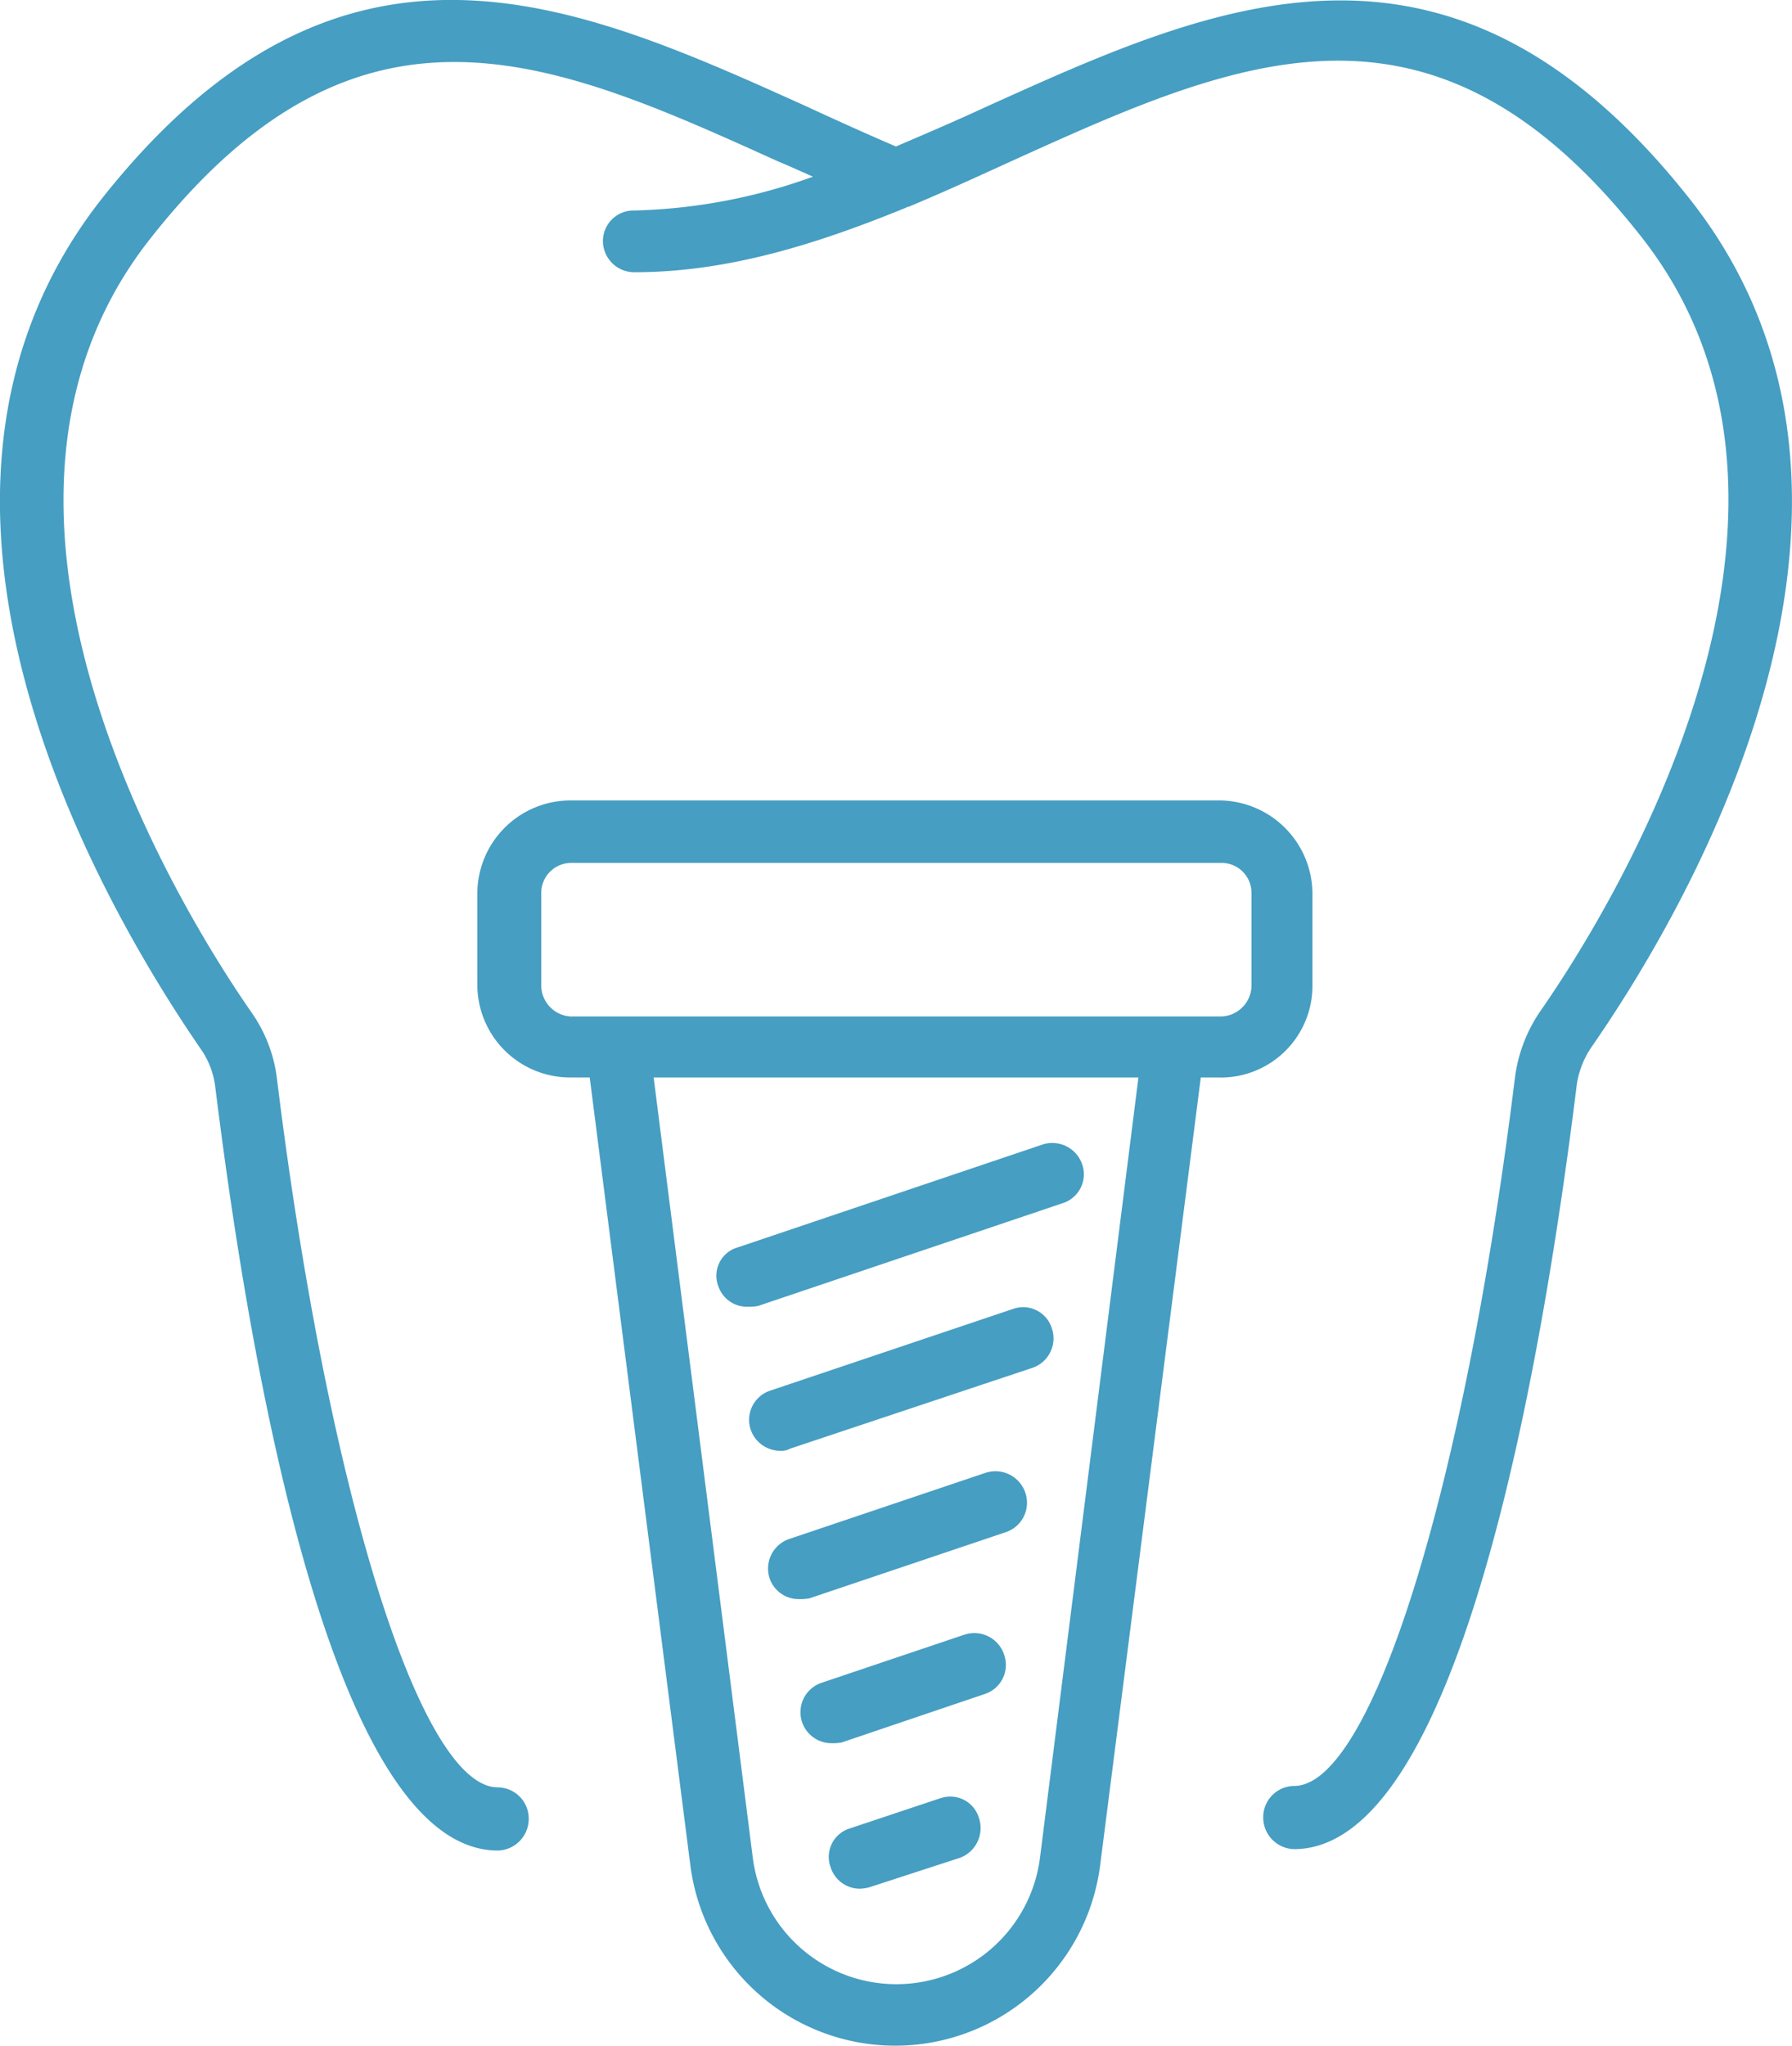 <svg xmlns="http://www.w3.org/2000/svg" width="149.206" height="170.274" viewBox="0 0 149.206 170.274">
  <path id="noun-dental-prosthetics-4432533" d="M268.964,123.558a7.478,7.478,0,0,0-1.162,3c-2.935,23.727-9.846,63.662-23.544,63.662a2.638,2.638,0,0,1-2.569-2.629,2.6,2.6,0,0,1,2.569-2.629c6.483,0,14.188-24.828,18.407-59.074a12.67,12.67,0,0,1,2.079-5.381c4.648-6.665,26.969-40.909,8.438-64.455-17.367-22.138-33.573-14.859-52.347-6.36-2.813,1.284-5.748,2.629-8.684,3.852a.222.222,0,0,0-.183.061c-7.338,3-14.8,5.381-22.627,5.381a2.609,2.609,0,0,1-2.629-2.629,2.547,2.547,0,0,1,2.629-2.508A46.949,46.949,0,0,0,204.2,51.033c-.979-.429-1.9-.856-2.935-1.284-18.652-8.44-34.8-15.717-52.224,6.421-18.529,23.421,3.792,57.791,8.438,64.455a12.1,12.1,0,0,1,2.079,5.381c4.219,34.246,11.925,59.074,18.407,59.074a2.6,2.6,0,0,1,2.569,2.629,2.637,2.637,0,0,1-2.569,2.629c-13.7,0-20.609-39.931-23.544-63.662a6.976,6.976,0,0,0-1.162-3c-7.033-10.212-28.5-45.008-8.317-70.752,19.936-25.255,39.5-16.388,58.525-7.827,2.508,1.162,5.075,2.323,7.644,3.425,2.569-1.1,5.136-2.2,7.644-3.363,18.957-8.561,38.589-17.49,58.525,7.827,20.18,25.684-1.285,60.478-8.317,70.57ZM238.082,126h-1.59l-8.379,65.556a17.2,17.2,0,0,1-34.123,0L185.612,126h-1.59a7.726,7.726,0,0,1-7.767-7.706v-7.644a7.766,7.766,0,0,1,7.767-7.706h54a7.8,7.8,0,0,1,7.767,7.706V118.3a7.634,7.634,0,0,1-7.7,7.706Zm-53.937-5.075h54a2.6,2.6,0,0,0,2.569-2.629v-7.644a2.494,2.494,0,0,0-2.569-2.508h-54a2.5,2.5,0,0,0-2.569,2.508V118.3a2.6,2.6,0,0,0,2.569,2.629ZM231.3,126H190.935l8.256,64.944a12.054,12.054,0,0,0,23.911,0Zm-34.979,17.367a2.5,2.5,0,0,0,2.446,1.712,4.018,4.018,0,0,0,.856-.061L225,136.46a2.522,2.522,0,0,0,1.59-3.3,2.628,2.628,0,0,0-3.241-1.59l-25.378,8.561a2.448,2.448,0,0,0-1.652,3.242Zm24.523,1.9-20.18,6.788a2.56,2.56,0,0,0-1.652,3.241,2.606,2.606,0,0,0,2.446,1.773,1.558,1.558,0,0,0,.856-.183l20.18-6.727a2.591,2.591,0,0,0,1.59-3.3,2.5,2.5,0,0,0-3.241-1.59ZM218.577,158.9l-16.328,5.5a2.6,2.6,0,0,0-1.652,3.3,2.549,2.549,0,0,0,2.446,1.712,4.312,4.312,0,0,0,.856-.061l16.328-5.5a2.576,2.576,0,0,0,1.652-3.3,2.624,2.624,0,0,0-3.3-1.65Zm-1.713,13.454-11.986,4.036a2.581,2.581,0,0,0,.856,5.014,4.312,4.312,0,0,0,.856-.061l11.925-4.036a2.545,2.545,0,0,0,1.59-3.3,2.608,2.608,0,0,0-3.241-1.65Zm-2.079,13.636-7.521,2.508a2.48,2.48,0,0,0-1.59,3.241,2.551,2.551,0,0,0,2.446,1.773,3.561,3.561,0,0,0,.794-.123l7.521-2.446a2.639,2.639,0,0,0,1.59-3.3A2.489,2.489,0,0,0,214.785,185.995Z" transform="translate(-136.511 -36.33)" fill="#469ec2"/>
</svg>
